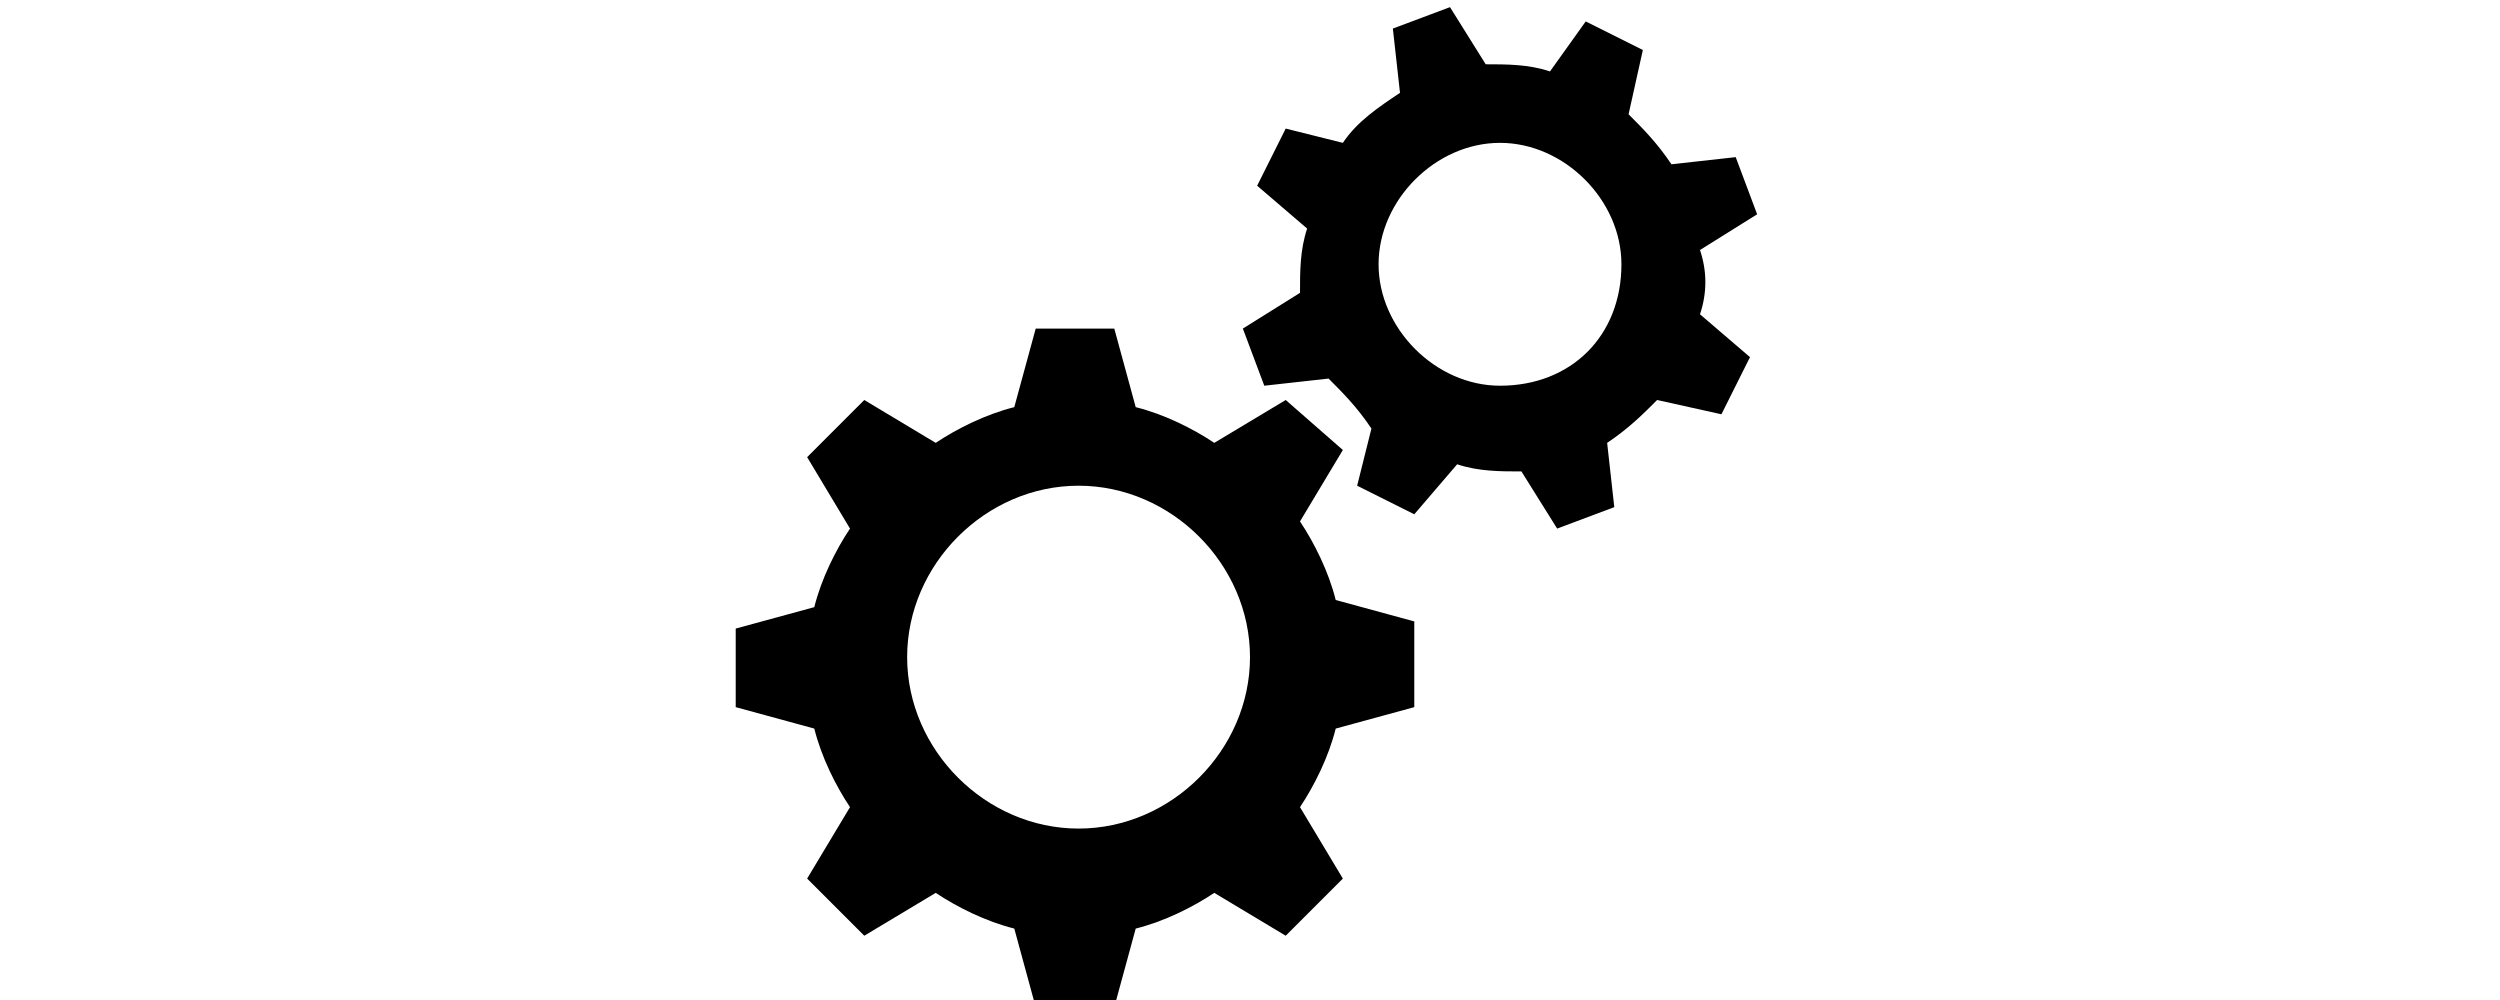 <?xml version="1.0" encoding="utf-8"?>
<!-- Generator: Adobe Illustrator 23.0.3, SVG Export Plug-In . SVG Version: 6.00 Build 0)  -->
<svg version="1.1" id="Layer_1" xmlns="http://www.w3.org/2000/svg" xmlns:xlink="http://www.w3.org/1999/xlink" x="0px" y="0px"
	 viewBox="0 0 35 14" style="enable-background:new 0 0 35 14;" xml:space="preserve">
<g>
	<path d="M19.8,9.9V8.7l-1.1-0.3c-0.1-0.4-0.3-0.8-0.5-1.1l0.6-1L18,5.6l-1,0.6c-0.3-0.2-0.7-0.4-1.1-0.5l-0.3-1.1h-1.1l-0.3,1.1
		c-0.4,0.1-0.8,0.3-1.1,0.5l-1-0.6l-0.8,0.8l0.6,1c-0.2,0.3-0.4,0.7-0.5,1.1l-1.1,0.3v1.1l1.1,0.3c0.1,0.4,0.3,0.8,0.5,1.1l-0.6,1
		l0.8,0.8l1-0.6c0.3,0.2,0.7,0.4,1.1,0.5l0.3,1.1h1.1l0.3-1.1c0.4-0.1,0.8-0.3,1.1-0.5l1,0.6l0.8-0.8l-0.6-1
		c0.2-0.3,0.4-0.7,0.5-1.1L19.8,9.9z M15.1,11.6c-1.3,0-2.4-1.1-2.4-2.4s1.1-2.4,2.4-2.4s2.4,1.1,2.4,2.4S16.4,11.6,15.1,11.6z"/>
	<path d="M23.8,3.5L24.6,3l-0.3-0.8l-0.9,0.1c-0.2-0.3-0.4-0.5-0.6-0.7L23,0.7l-0.8-0.4L21.7,1c-0.3-0.1-0.6-0.1-0.9-0.1l-0.5-0.8
		l-0.8,0.3l0.1,0.9C19.3,1.5,19,1.7,18.8,2L18,1.8l-0.4,0.8l0.7,0.6c-0.1,0.3-0.1,0.6-0.1,0.9l-0.8,0.5l0.3,0.8l0.9-0.1
		C18.8,5.5,19,5.7,19.2,6L19,6.8l0.8,0.4l0.6-0.7c0.3,0.1,0.6,0.1,0.9,0.1l0.5,0.8l0.8-0.3l-0.1-0.9C22.8,6,23,5.8,23.2,5.6l0.9,0.2
		L24.5,5l-0.7-0.6C23.9,4.1,23.9,3.8,23.8,3.5z M21,5.4c-0.9,0-1.7-0.8-1.7-1.7c0-0.9,0.8-1.7,1.7-1.7c0.9,0,1.7,0.8,1.7,1.7
		C22.7,4.7,22,5.4,21,5.4z"/>
</g>
</svg>
